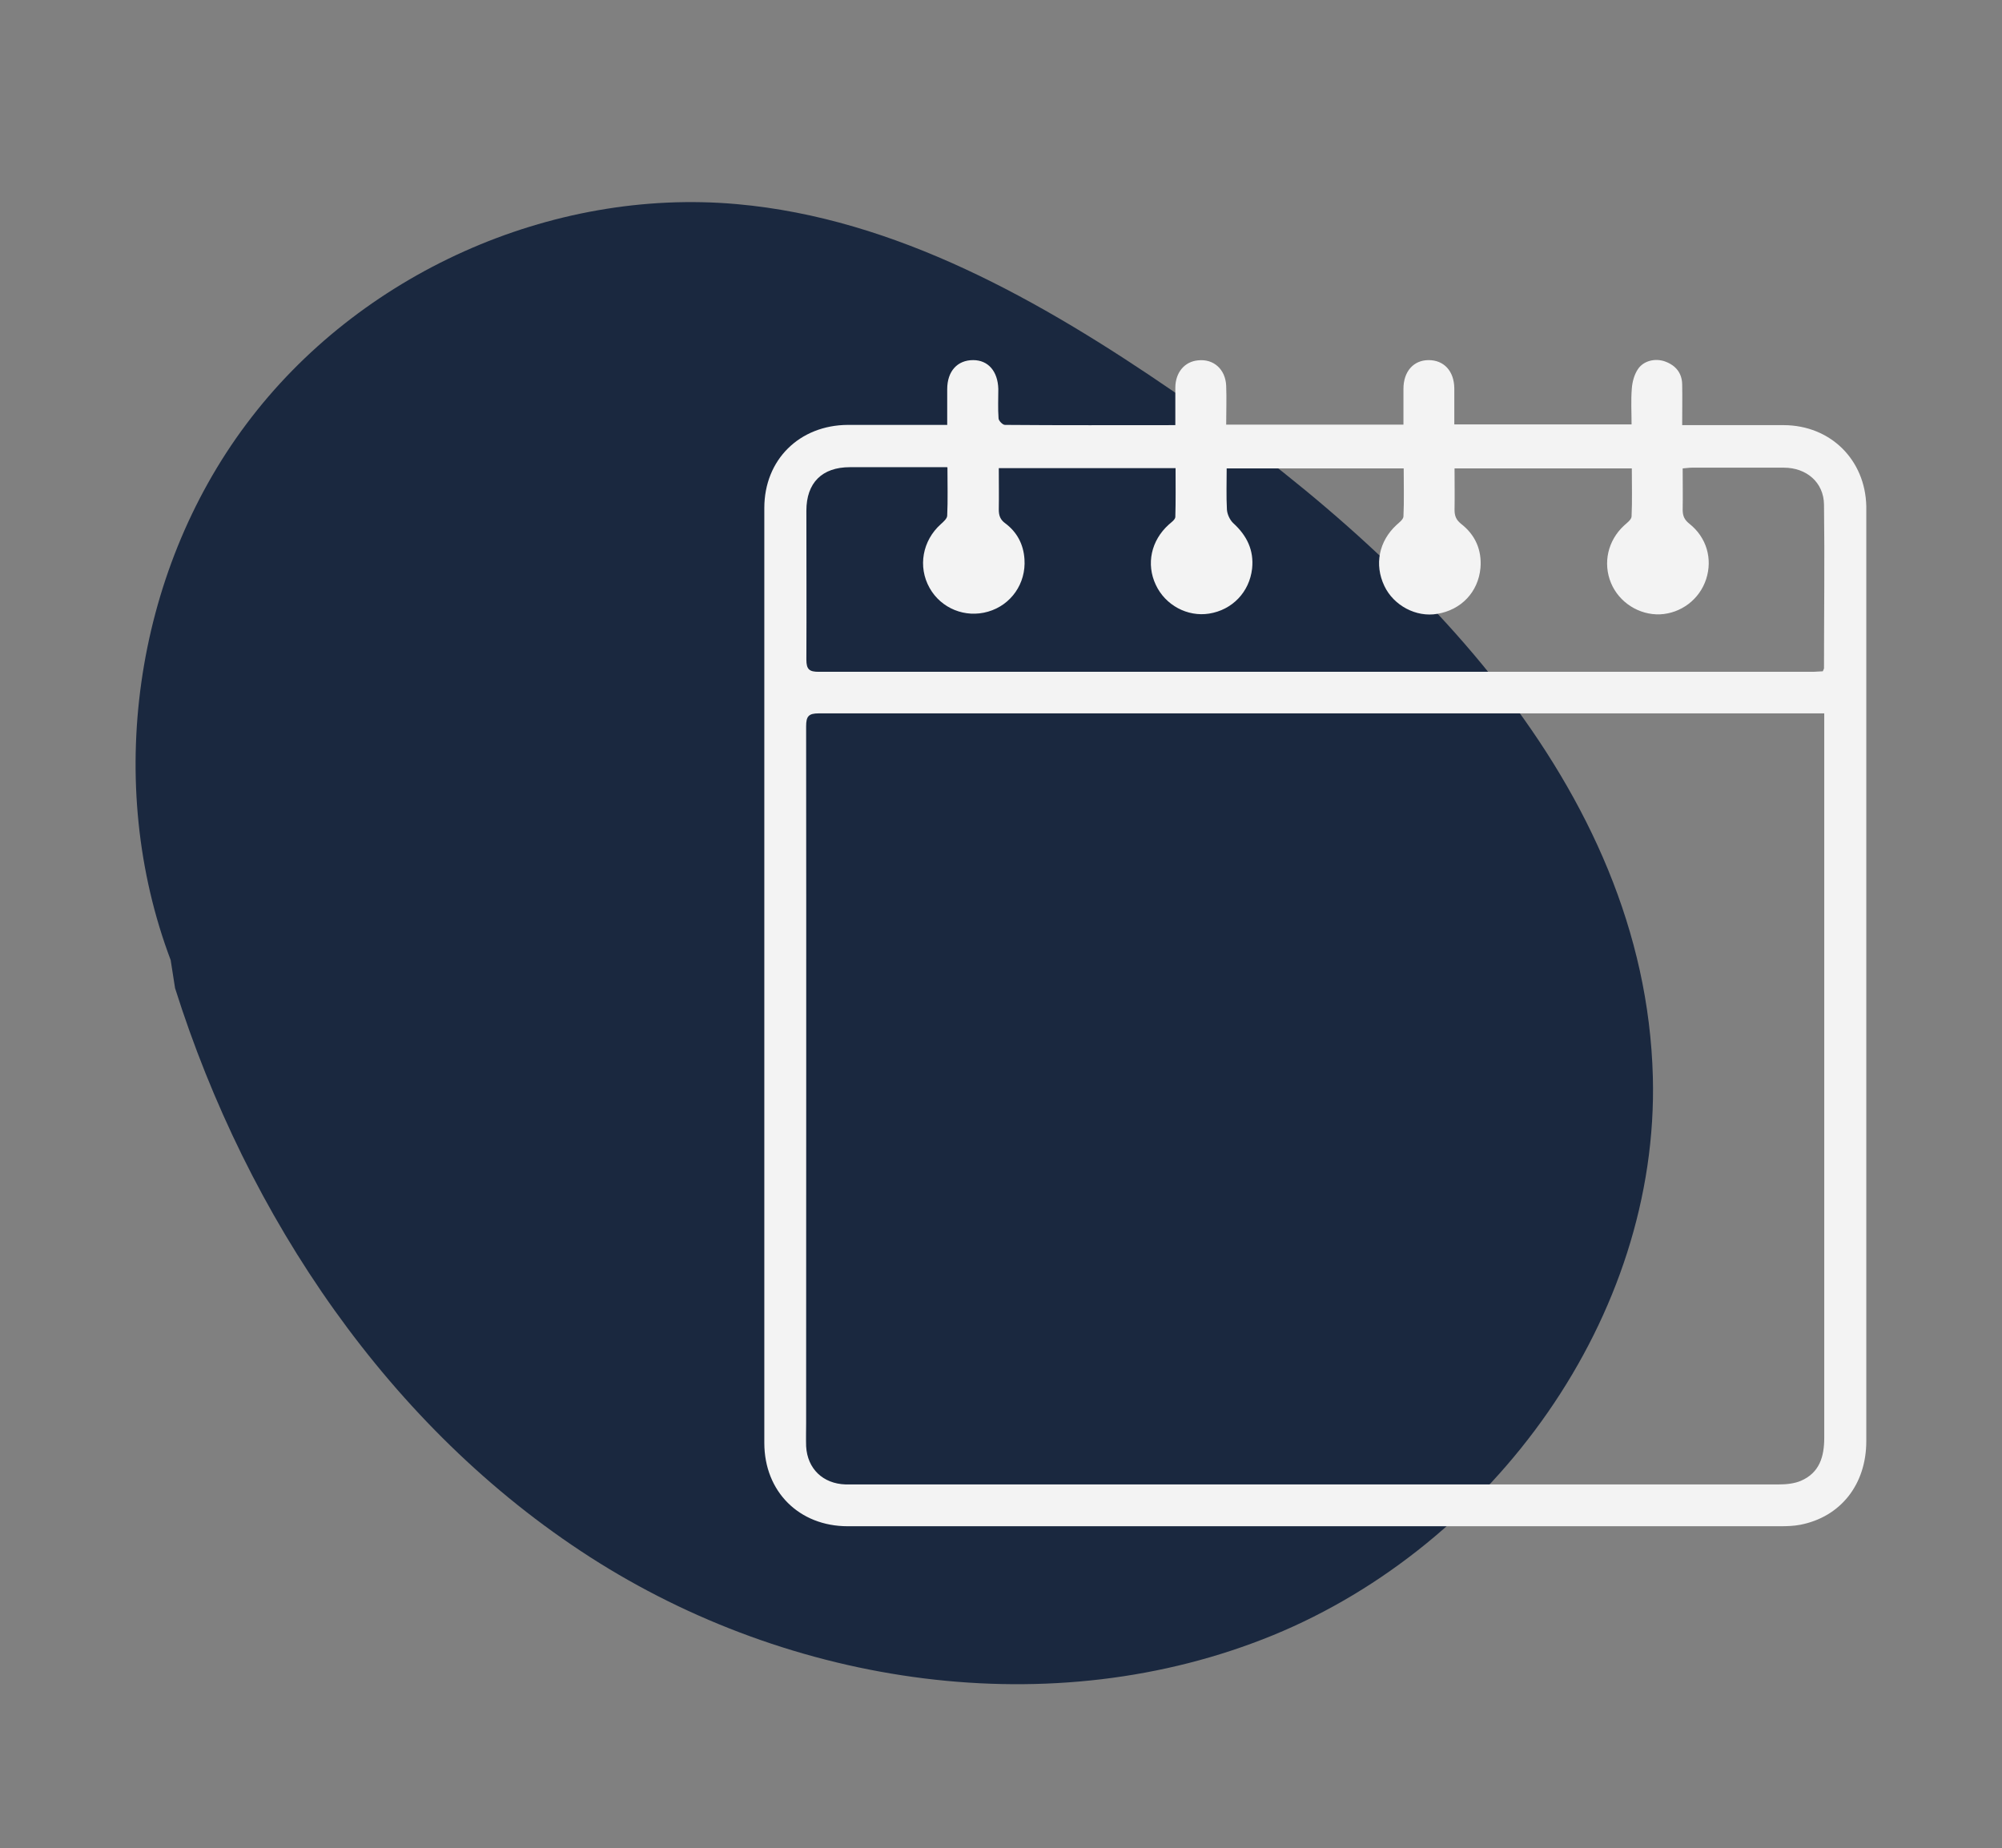 <svg xmlns="http://www.w3.org/2000/svg" id="Capa_1" viewBox="0 0 81.88 75.6"><rect x="0" y="0" width="81.88" height="75.6" fill="#808080" stroke="none"/><defs><style>      .cls-1 {        fill: #1a283f;      }      .cls-2 {        fill: #f3f3f3;      }    </style></defs><path class="cls-1" d="M6.98,39.27c-2.72-7.2-1.51-15.78,3.1-21.93,4.6-6.15,12.45-9.67,20.06-8.99,6.51.58,12.44,3.95,17.85,7.66,9.75,6.68,19.29,16.14,19.61,28.03.26,9.83-6.52,19.15-15.54,22.85-9.02,3.69-19.72,2.08-27.93-3.2-8.21-5.28-14.01-13.9-16.97-23.27"></path><path class="cls-2" d="M38.74,17.39c0-.53,0-1,0-1.47,0-.74.42-1.19,1.06-1.19.62,0,1.01.46,1.03,1.18,0,.4-.02.8.01,1.2,0,.1.17.27.26.27,2.3.02,4.6.01,6.97.01,0-.54,0-1.04,0-1.55.01-.61.38-1.05.93-1.1.63-.07,1.12.36,1.15,1.04.02.52,0,1.05,0,1.59h7.25c0-.5,0-.99,0-1.47,0-.7.41-1.17,1.03-1.17.62,0,1.04.44,1.05,1.15,0,.48,0,.97,0,1.48h7.25c0-.48-.03-.98.01-1.47.02-.27.1-.57.25-.79.23-.35.72-.46,1.12-.31.43.16.68.47.69.93.01.54,0,1.08,0,1.67h.94c1.07,0,2.14,0,3.22,0,1.91.01,3.33,1.42,3.37,3.32,0,.06,0,.11,0,.17,0,12.69,0,25.38,0,38.07,0,1.77-1.05,3.1-2.7,3.42-.26.05-.54.06-.81.06-12.72,0-25.44,0-38.15,0-1.98,0-3.41-1.41-3.41-3.41,0-12.75,0-25.49,0-38.24,0-1.98,1.44-3.39,3.42-3.4,1.33,0,2.65,0,4.05,0M74.61,29.18h-.65c-13.49,0-26.98,0-40.47,0-.42,0-.52.12-.52.53.01,9.5,0,19.01,0,28.51,0,.31-.01.63,0,.94.05.92.69,1.53,1.61,1.56.33,0,.66,0,.99,0,12.39,0,24.78,0,37.17,0,.31,0,.64-.03.92-.15.76-.33.95-.99.95-1.76,0-9.67,0-19.35,0-29.02v-.6ZM38.73,19.11c-1.37,0-2.67,0-3.97,0-1.14,0-1.78.64-1.78,1.78,0,2.03.01,4.06,0,6.09,0,.4.12.5.5.5,13.55,0,27.1,0,40.64,0,.15,0,.3-.02.43-.02.03-.07.05-.1.05-.13,0-2.23.03-4.46,0-6.69-.01-.91-.72-1.51-1.64-1.51-1.26,0-2.52,0-3.77,0-.11,0-.22.02-.37.03,0,.58.01,1.13,0,1.69,0,.25.07.41.27.57.71.56.96,1.44.69,2.27-.27.83-1.03,1.4-1.89,1.44-.86.03-1.67-.49-2-1.28-.34-.82-.13-1.74.53-2.35.12-.11.3-.24.31-.37.03-.65.01-1.3.01-1.97h-7.25c0,.58.01,1.13,0,1.69,0,.25.06.41.27.58.58.45.85,1.07.79,1.8-.09.99-.79,1.72-1.77,1.88-.86.15-1.78-.34-2.16-1.14-.42-.88-.22-1.84.5-2.5.11-.1.27-.22.28-.34.03-.65.01-1.3.01-1.97h-7.24c0,.58-.02,1.13.01,1.68.01.19.12.43.26.56.56.51.85,1.11.77,1.86-.11.96-.81,1.69-1.76,1.84-.88.14-1.79-.34-2.18-1.18-.4-.85-.19-1.81.53-2.46.1-.09.26-.2.27-.31.02-.67.01-1.33.01-2h-7.23c0,.58.01,1.14,0,1.69,0,.25.06.42.27.57.48.36.74.86.78,1.46.07,1-.55,1.88-1.49,2.15-.93.27-1.92-.13-2.39-.97-.49-.87-.29-1.94.46-2.61.11-.1.26-.23.26-.35.03-.64.01-1.28.01-1.97"></path></svg>